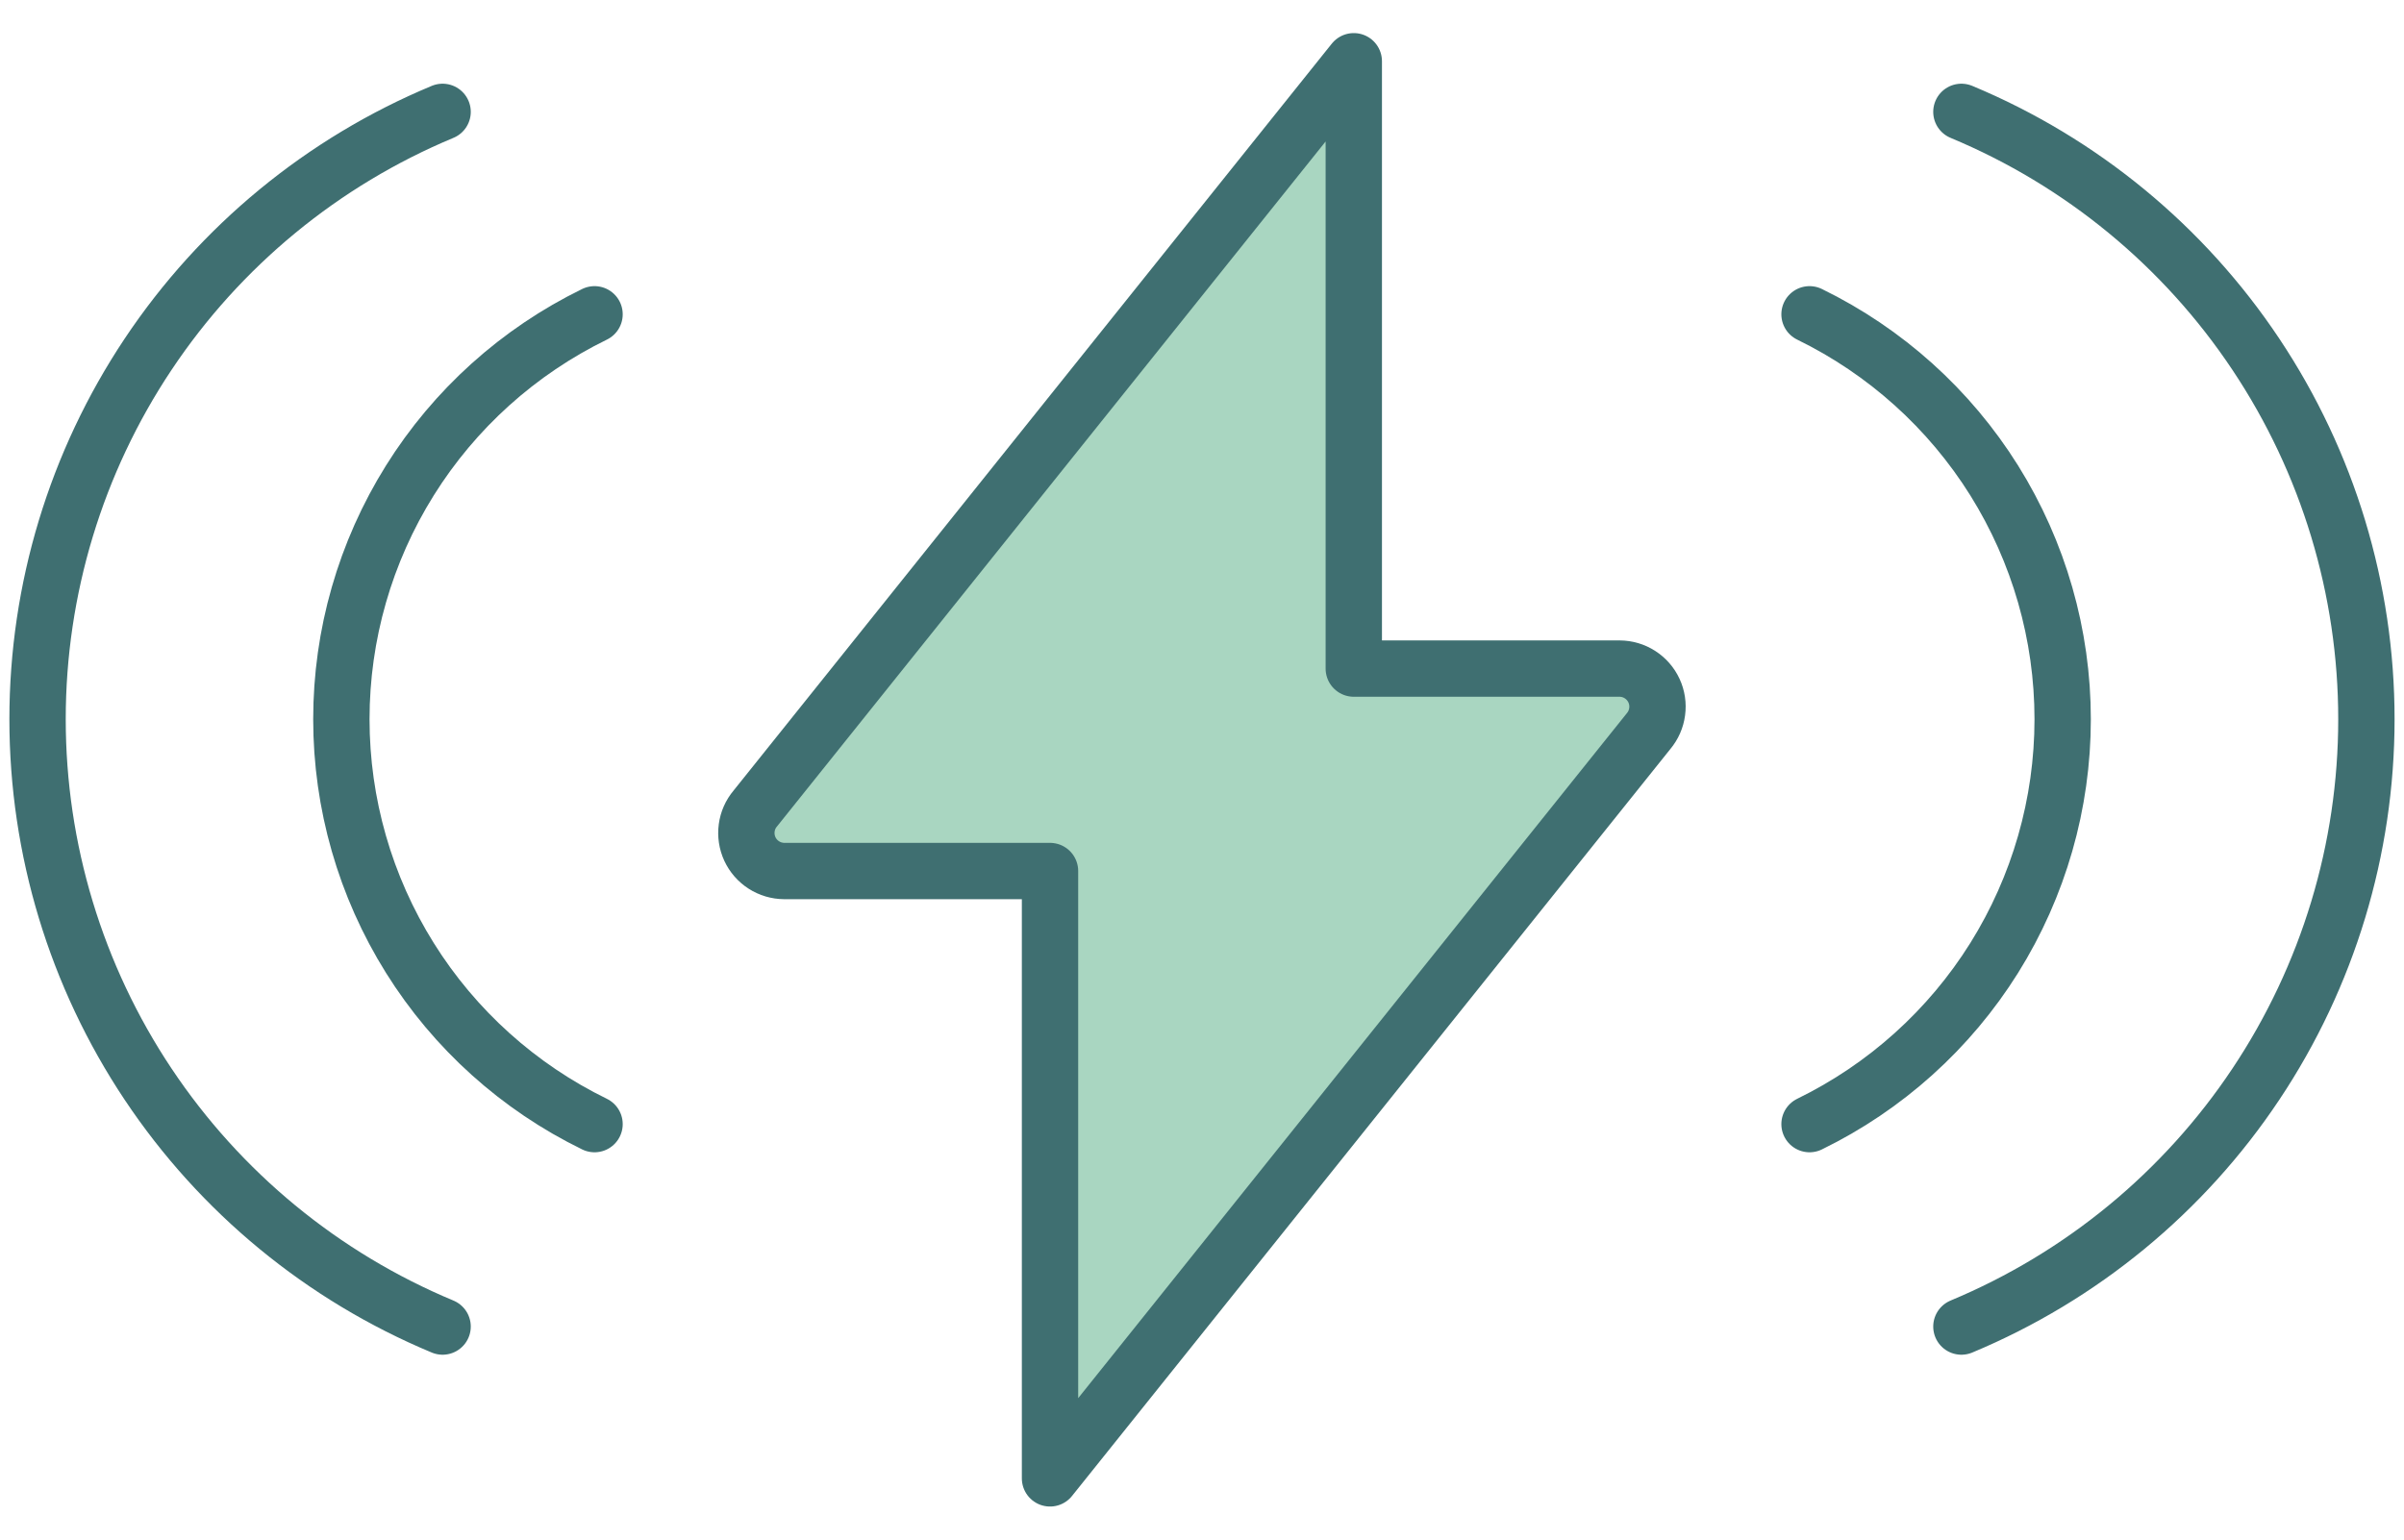<?xml version="1.0" encoding="UTF-8"?> <svg xmlns="http://www.w3.org/2000/svg" width="64" height="41" viewBox="0 0 64 41" fill="none"><path d="M36.041 1.631L20.108 21.53C19.983 21.678 19.904 21.857 19.879 22.048C19.853 22.239 19.883 22.433 19.963 22.608C20.044 22.783 20.173 22.931 20.335 23.035C20.497 23.139 20.686 23.195 20.878 23.196H27.954V39.37L43.889 19.471C44.013 19.323 44.092 19.144 44.117 18.953C44.143 18.762 44.114 18.567 44.033 18.393C43.952 18.218 43.823 18.07 43.661 17.966C43.499 17.861 43.31 17.806 43.118 17.805H36.041V1.631Z" fill="#A9D6C1"></path><path d="M20.108 21.53C19.983 21.678 19.904 21.857 19.879 22.048C19.853 22.239 19.883 22.433 19.963 22.608C20.044 22.783 20.173 22.931 20.335 23.035C20.497 23.139 20.686 23.195 20.878 23.196H27.954V24.695L36.041 16.608V1.631L20.108 21.53Z" fill="#A9D6C1"></path><path d="M15.828 8.37C13.807 9.356 12.103 10.889 10.912 12.795C9.72 14.702 9.088 16.905 9.088 19.153C9.088 21.401 9.72 23.604 10.912 25.511C12.103 27.417 13.807 28.95 15.828 29.936" stroke="#3F6F71" stroke-width="1.5" stroke-linecap="round" stroke-linejoin="round"></path><path d="M11.783 2.979C8.589 4.309 5.862 6.555 3.943 9.434C2.024 12.312 1 15.694 1 19.153C1 22.612 2.024 25.994 3.943 28.872C5.862 31.75 8.589 33.996 11.783 35.327" stroke="#3F6F71" stroke-width="1.5" stroke-linecap="round" stroke-linejoin="round"></path><path d="M48.174 8.37C50.195 9.356 51.898 10.889 53.09 12.795C54.281 14.702 54.913 16.905 54.913 19.153C54.913 21.401 54.281 23.604 53.09 25.511C51.898 27.417 50.195 28.95 48.174 29.936" stroke="#3F6F71" stroke-width="1.5" stroke-linecap="round" stroke-linejoin="round"></path><path d="M52.217 2.979C55.41 4.309 58.138 6.555 60.056 9.434C61.975 12.312 62.999 15.694 62.999 19.153C62.999 22.612 61.975 25.994 60.056 28.872C58.138 31.75 55.41 33.996 52.217 35.327" stroke="#3F6F71" stroke-width="1.5" stroke-linecap="round" stroke-linejoin="round"></path><path d="M36.041 1.631L20.108 21.53C19.983 21.678 19.904 21.857 19.879 22.048C19.853 22.239 19.883 22.433 19.963 22.608C20.044 22.783 20.173 22.931 20.335 23.035C20.497 23.139 20.686 23.195 20.878 23.196H27.954V39.37L43.889 19.471C44.013 19.323 44.092 19.144 44.117 18.953C44.143 18.762 44.114 18.567 44.033 18.393C43.952 18.218 43.823 18.07 43.661 17.966C43.499 17.861 43.31 17.806 43.118 17.805H36.041V1.631Z" stroke="#3F6F71" stroke-width="1.5" stroke-linecap="round" stroke-linejoin="round"></path></svg> 